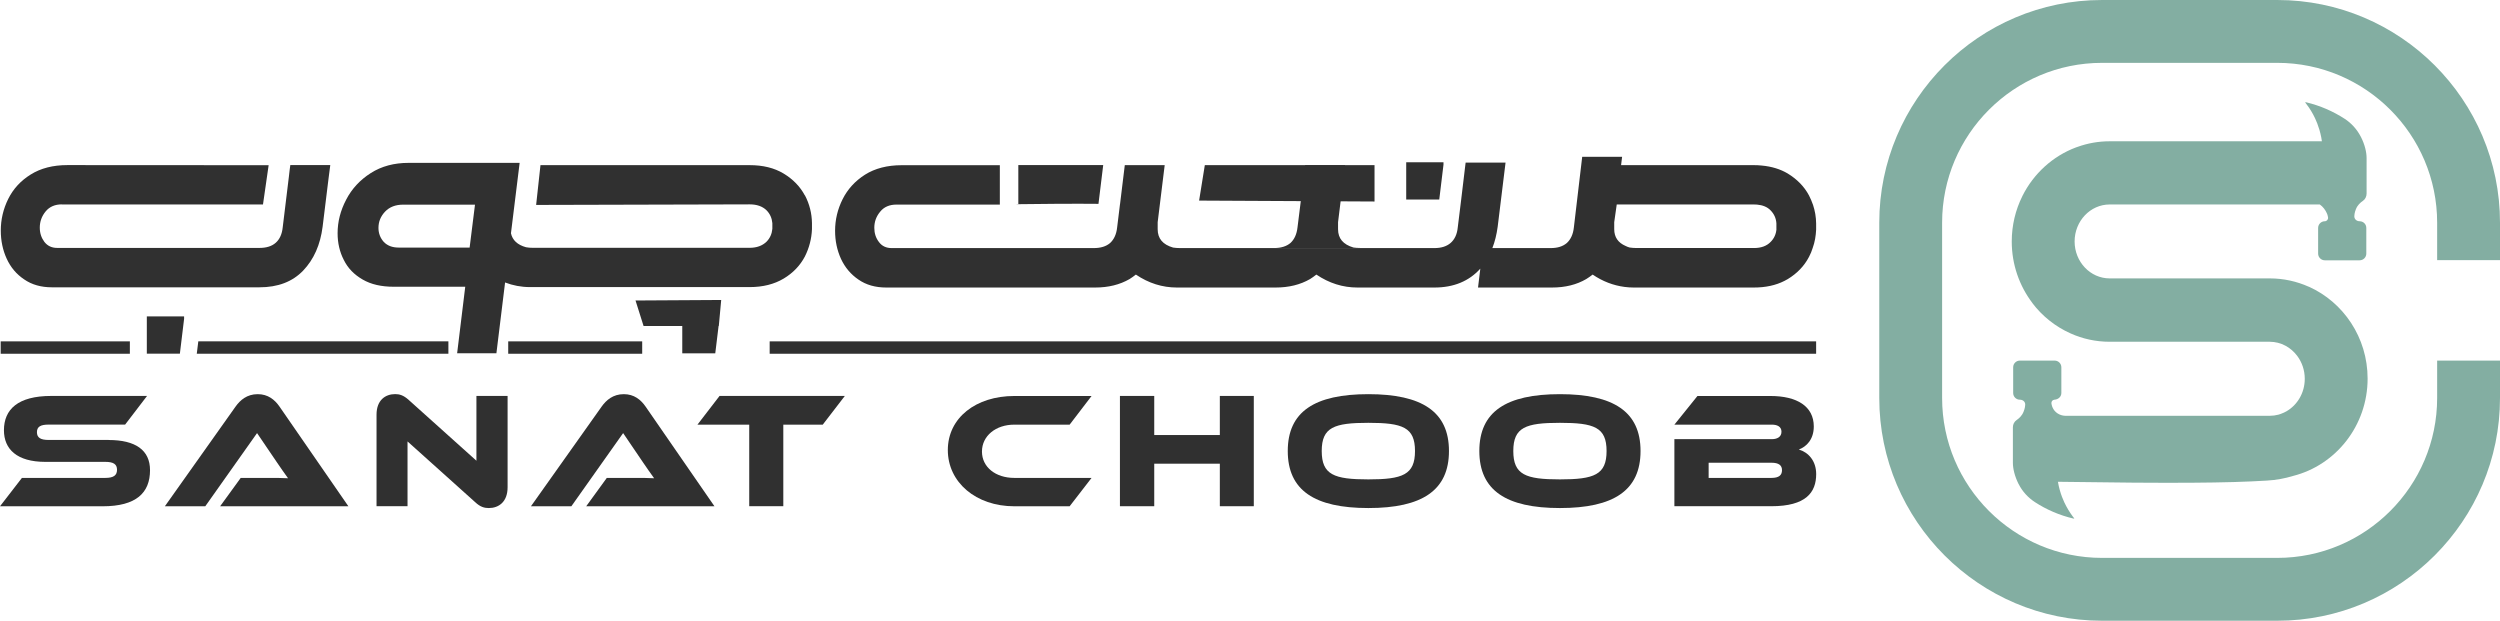 <?xml version="1.0" encoding="UTF-8"?>
<svg id="Layer_1" data-name="Layer 1" xmlns="http://www.w3.org/2000/svg" viewBox="0 0 437.95 108.74">
  <defs>
    <style>
      .cls-1 {
        fill: #83aea2;
      }

      .cls-2 {
        fill: #303030;
      }
    </style>
  </defs>
  <g>
    <path class="cls-1" d="m437.95,45.57v-6.56c0-21.51-17.5-39.01-39.01-39.01h-30.71c-21.52,0-39.02,17.5-39.02,39.01v30.71c0,21.52,17.5,39.02,39.02,39.02h30.71c21.51,0,39.01-17.5,39.01-39.02v-6.55h-11.01v6.55c0,15.44-12.56,28.01-28,28.01h-30.71c-15.44,0-28.01-12.56-28.01-28.01v-30.71c0-15.44,12.56-28,28.01-28h30.71c15.44,0,28,12.56,28,28v6.56h11.01Z"/>
    <path class="cls-1" d="m404.45,50.23c-2.1-.94-4.41-1.46-6.84-1.46h-28.04c-3.39,0-6.14-2.9-6.14-6.47s2.75-6.48,6.14-6.48h36.81c.55.37,1.01,1,1.25,1.57.03.06.06.13.08.2.06.18.09.35.12.52.04.34-.23.65-.57.65-.64,0-1.17.52-1.17,1.17v4.5c0,.65.53,1.17,1.17,1.17h6.1c.65,0,1.17-.53,1.17-1.17v-4.5c0-.65-.51-1.16-1.16-1.17-.53,0-.95-.36-.94-.89.02-.59.23-1.11.28-1.23.28-.71.79-1.16,1.21-1.44.42-.28.66-.78.66-1.29v-6.23c0-1-.3-2.33-.99-3.69l-.02-.03c-.65-1.27-1.63-2.37-2.83-3.15-2.04-1.32-4.31-2.31-6.74-2.89-.07,0-.13,0-.19,0,.41.52.92,1.23,1.41,2.14.39.72,1.05,2.11,1.42,4,.07.37.07.35.11.69h-37.17c-1.97,0-3.86.34-5.63.98-.09.02-.18.06-.27.09-4.08,1.53-7.43,4.59-9.39,8.51-.02.02-.02.05-.03.07-1.18,2.38-1.84,5.06-1.84,7.91,0,4.05,1.35,7.78,3.6,10.75,0,0,0,.02,0,.02,1.75,2.31,4.06,4.15,6.71,5.33,2.09.94,4.41,1.46,6.84,1.46h28.04c1.96,0,3.71.98,4.83,2.49.82,1.1,1.31,2.49,1.31,4,0,2.46-1.3,4.6-3.22,5.7-.13.07-.27.14-.41.21-.17.08-.35.16-.53.22-.02,0-.03,0-.05.02-.13.05-.27.09-.4.13h0c-.49.13-1,.2-1.53.2h-35.84c-.94-.04-1.82-.57-2.2-1.46-.02-.06-.06-.13-.08-.2-.06-.17-.09-.35-.12-.51-.04-.34.2-.62.53-.65.66-.04,1.21-.51,1.21-1.17v-4.51c0-.65-.53-1.17-1.17-1.17h-6.1c-.65,0-1.17.53-1.17,1.17v4.51c0,.65.53,1.17,1.17,1.17.53,0,.95.34.94.87-.02.59-.24,1.12-.29,1.24-.28.71-.79,1.16-1.21,1.45-.42.28-.66.76-.66,1.27v6.24c0,1,.31,2.33.99,3.69,0,0,0,.02.02.02.65,1.3,1.65,2.38,2.86,3.17,2.03,1.32,4.3,2.3,6.72,2.87.06,0,.13,0,.18,0-.41-.51-.92-1.23-1.41-2.14-.41-.75-1.12-2.25-1.47-4.3h0c20.15.3,29.71.22,36.62-.21,1.59-.09,3.12-.37,4.56-.81,7.5-1.89,13.07-8.82,13.07-17.06,0-7.19-4.25-13.39-10.31-16.1Z"/>
  </g>
  <rect class="cls-2" x="134.83" y="59.8" width="183.32" height="2.17"/>
  <rect class="cls-2" x=".12" y="59.8" width="22.63" height="2.17"/>
  <polygon class="cls-2" points="78.55 59.8 34.74 59.8 34.47 61.97 78.55 61.97 78.55 59.8"/>
  <rect class="cls-2" x="89.03" y="59.8" width="23.47" height="2.17"/>
  <path class="cls-2" d="m10.86,35.82h35.21c.33-2.29.66-4.59.99-6.88-11.75,0-23.5-.01-35.25-.02-2.53,0-4.67.55-6.43,1.65-1.76,1.09-3.07,2.53-3.94,4.28-.87,1.76-1.3,3.61-1.3,5.54,0,1.77.34,3.41,1.03,4.92.69,1.51,1.7,2.72,3.06,3.63,1.34.93,2.97,1.39,4.86,1.39h36.35c3.25,0,5.81-.98,7.68-2.94,1.86-1.95,3-4.52,3.4-7.7l.86-7c.03-.22.09-.72.18-1.45l.3-2.33h-7l-.09.7.08-.69-.13,1.05-.11.96-1.08,8.87c-.12,1.21-.53,2.11-1.23,2.73-.69.61-1.64.9-2.85.9H10.03c-.96,0-1.7-.35-2.25-1.05-.53-.71-.81-1.54-.81-2.5,0-1.08.35-2.02,1.03-2.85.69-.83,1.64-1.23,2.85-1.23Z"/>
  <path class="cls-2" d="m317.58,35.83c-.18-.52-.4-1.05-.68-1.59-.83-1.57-2.09-2.84-3.72-3.84-1.31-.78-2.83-1.24-4.57-1.4-.45-.05-.91-.07-1.39-.07h-23.24l.18-1.46h-6.99l-1.46,12.37c-.13,1.21-.55,2.1-1.23,2.73-.7.6-1.63.89-2.84.89h-10.21c.44-1.11.74-2.35.93-3.72l1.38-11.25h-6.99l-.05.38-.73,6.09-.6,4.88c-.12,1.21-.54,2.1-1.26,2.73-.7.6-1.65.89-2.83.89h-44.6c-.44,0-.83-.04-1.18-.09-1.81-.52-2.7-1.59-2.7-3.21v-1.23l.38-3.1.85-6.9h-6.99l-.83,6.81-.02.1-.49,4c-.13,1.21-.55,2.1-1.23,2.73-.7.6-1.65.89-2.87.89h-35.4c-.95,0-1.7-.35-2.22-1.05-.55-.71-.82-1.54-.82-2.5,0-1.07.34-2.01,1.04-2.84.67-.83,1.63-1.23,2.84-1.23h18.11v-6.9h-17.19c-2.51,0-4.67.55-6.43,1.66-1.73,1.1-3.04,2.54-3.92,4.29-.88,1.76-1.32,3.61-1.32,5.53,0,1.79.35,3.43,1.04,4.94.7,1.5,1.72,2.71,3.06,3.62,1.34.93,2.96,1.39,4.87,1.39h36.58c2.33,0,4.33-.5,6.03-1.48.38-.24.76-.51,1.11-.79,2.23,1.51,4.63,2.27,7.2,2.27h17.27c2.34,0,4.34-.5,6.04-1.48.38-.24.76-.51,1.11-.79,2.23,1.51,4.63,2.27,7.2,2.27h13.48c3.38,0,6.06-1.11,8.04-3.31l-.4,3.31h12.95c2.33,0,4.32-.5,6-1.48.39-.24.77-.51,1.13-.79,1.76,1.2,3.62,1.9,5.57,2.16.54.07,1.06.11,1.61.11h21.03c2.07,0,3.85-.38,5.38-1.16.21-.1.4-.2.59-.32,1.63-.99,2.89-2.29,3.72-3.89.27-.51.49-1.04.65-1.57.37-1.02.55-2.1.6-3.21v-1.07c-.01-1.13-.2-2.22-.56-3.31Zm-6.38,4.29c-.06.88-.41,1.65-1.02,2.26-.7.72-1.66,1.07-2.92,1.07h-20.58c-.44,0-.82-.04-1.2-.09-.24-.06-.48-.16-.7-.27-1.33-.57-2-1.55-2-2.94v-1.23l.44-3.1h24.03c.18,0,.37,0,.54.02,1,.09,1.81.41,2.38,1.01.61.62.96,1.37,1.02,2.27v.99Z"/>
  <path class="cls-2" d="m238.28,43.45h-15.07c1.21,0,2.17-.3,2.86-.89.68-.63,1.09-1.52,1.23-2.73l.51-4.09.83-6.81h6.99l-1.23,10v1.22c0,1.62.89,2.68,2.7,3.21.35.05.75.08,1.18.08Z"/>
  <polygon class="cls-2" points="252.87 28.85 252.87 28.42 246.34 28.42 246.34 34.95 252.13 34.95 252.87 28.85"/>
  <polygon class="cls-2" points="25.72 61.96 31.51 61.96 32.25 55.86 32.25 55.43 25.72 55.43 25.72 61.96"/>
  <path class="cls-2" d="m178.39,35.78c-.59.01-.68.02,0,.03v-.03Z"/>
  <path class="cls-2" d="m192.43,35.72l.83-6.8h-14.87v6.85c2.09-.04,10.47-.11,14.04-.06Z"/>
  <path class="cls-2" d="m210.05,35.14c10.25.05,20.49.11,30.74.16v-6.37h-29.73c-.33,2.07-.67,4.14-1,6.21Z"/>
  <path class="cls-2" d="m19.03,77.07h-10.51c-1.39,0-2.05-.38-2.05-1.36s.66-1.33,2.05-1.33h13.4l3.84-5.02H8.98c-5.86,0-8.29,2.37-8.29,6.01,0,3.32,2.28,5.54,7.25,5.54h10.51c1.42,0,2.05.4,2.05,1.39s-.64,1.42-2.05,1.42H3.84l-3.84,4.97h17.99c5.89,0,8.29-2.37,8.29-6.32,0-3.52-2.54-5.29-7.25-5.29Z"/>
  <path class="cls-2" d="m45.14,69.05c-1.88,0-3.06,1.04-3.87,2.17l-12.39,17.47h7.08l9.07-12.82,3.47,5.11c.64.92,1.44,2.11,1.96,2.8-.92-.06-2.28-.06-3.44-.06h-4.85l-3.61,4.97h22.47l-12.07-17.47c-.84-1.21-2.02-2.17-3.81-2.17Z"/>
  <path class="cls-2" d="m83.46,80.71l-11.84-10.63c-.95-.87-1.67-1.04-2.4-1.04-1.7,0-3.26,1.04-3.26,3.61v16.03h5.43v-11.35l11.84,10.63c.92.87,1.65,1.04,2.4,1.04,1.73,0,3.29-1.07,3.29-3.64v-16h-5.46v11.35Z"/>
  <path class="cls-2" d="m109.27,69.05c-1.88,0-3.06,1.04-3.87,2.17l-12.39,17.47h7.08l9.07-12.82,3.47,5.11c.64.92,1.44,2.11,1.96,2.8-.92-.06-2.28-.06-3.44-.06h-4.85l-3.61,4.97h22.47l-12.07-17.47c-.84-1.21-2.02-2.17-3.81-2.17Z"/>
  <polygon class="cls-2" points="122.18 74.39 131.25 74.39 131.25 88.68 137.22 88.68 137.22 74.39 144.13 74.39 148 69.36 126.05 69.36 122.18 74.39"/>
  <path class="cls-2" d="m177.68,74.39h9.7l3.84-5.02h-13.54c-6.7,0-11.64,3.81-11.64,9.47s4.94,9.85,11.64,9.85h9.7l3.84-4.97h-13.54c-3.26,0-5.66-1.88-5.66-4.62s2.42-4.71,5.66-4.71Z"/>
  <polygon class="cls-2" points="213.69 76.21 202.2 76.21 202.2 69.36 196.19 69.36 196.19 88.68 202.2 88.68 202.2 81.23 213.69 81.23 213.69 88.68 219.64 88.68 219.64 69.36 213.69 69.36 213.69 76.21"/>
  <path class="cls-2" d="m239.71,69.05c-9.41,0-14.12,3.06-14.12,9.96s4.71,9.99,14.12,9.99,14.12-3.09,14.12-9.99-4.74-9.96-14.12-9.96Zm0,14.93c-6.01,0-8.17-.81-8.17-4.97s2.17-4.94,8.17-4.94,8.17.78,8.17,4.94-2.17,4.97-8.17,4.97Z"/>
  <path class="cls-2" d="m273.27,69.05c-9.41,0-14.12,3.06-14.12,9.96s4.71,9.99,14.12,9.99,14.12-3.09,14.12-9.99-4.74-9.96-14.12-9.96Zm0,14.93c-6.01,0-8.17-.81-8.17-4.97s2.17-4.94,8.17-4.94,8.17.78,8.17,4.94-2.17,4.97-8.17,4.97Z"/>
  <path class="cls-2" d="m315.11,78.75c1.33-.49,2.63-1.76,2.63-4.04,0-3.55-2.97-5.34-7.59-5.34h-12.79l-4.04,5.02h17.09c.84,0,1.67.29,1.67,1.24s-.81,1.3-1.67,1.3h-17.09v11.75h16.98c6.09,0,7.86-2.43,7.86-5.63,0-2.31-1.36-3.81-3.03-4.3Zm-4.79,4.97h-11v-2.66h11c1.3,0,1.85.46,1.85,1.3,0,.9-.55,1.36-1.85,1.36Z"/>
  <path class="cls-2" d="m140.99,34.23c-.84-1.57-2.08-2.84-3.72-3.83-1.64-.99-3.62-1.47-5.95-1.47h-36.64c-.26,2.33-.51,4.64-.76,6.97,12.46-.03,24.94-.07,37.4-.1,1.27,0,2.26.35,2.96,1.04.61.61.94,1.37,1.02,2.25v.99c-.08.89-.41,1.64-1.02,2.26-.73.71-1.72,1.07-2.96,1.07h-37.98c-.43,0-.83-.03-1.19-.1-1.5-.41-2.38-1.24-2.64-2.45l1.52-12.33h-19.45c-2.53,0-4.74.58-6.63,1.79-1.87,1.19-3.32,2.74-4.31,4.66-1.01,1.92-1.5,3.88-1.5,5.88,0,1.69.36,3.27,1.09,4.68.71,1.44,1.8,2.56,3.29,3.42,1.47.86,3.29,1.27,5.45,1.27h12.53l-1.42,11.65h6.88l1.52-12.4c1.37.53,2.83.81,4.36.81h38.49c2.33,0,4.31-.51,5.95-1.49,1.64-.98,2.88-2.28,3.72-3.87.76-1.52,1.17-3.11,1.24-4.78v-1.09c-.03-1.69-.43-3.31-1.24-4.86Zm-58.72,9.14h-12.43c-1.12,0-1.97-.33-2.61-.99-.61-.69-.93-1.5-.93-2.45,0-1.09.38-2.03,1.16-2.86.78-.81,1.82-1.22,3.17-1.22h12.58l-.94,7.52Z"/>
  <path class="cls-2" d="m112.74,57.11h6.78v4.79h5.78l.58-4.79h.04c.14-1.52.28-3.04.42-4.56-5,.03-10.01.06-15.01.09.47,1.49.94,2.98,1.41,4.47Z"/>
</svg>